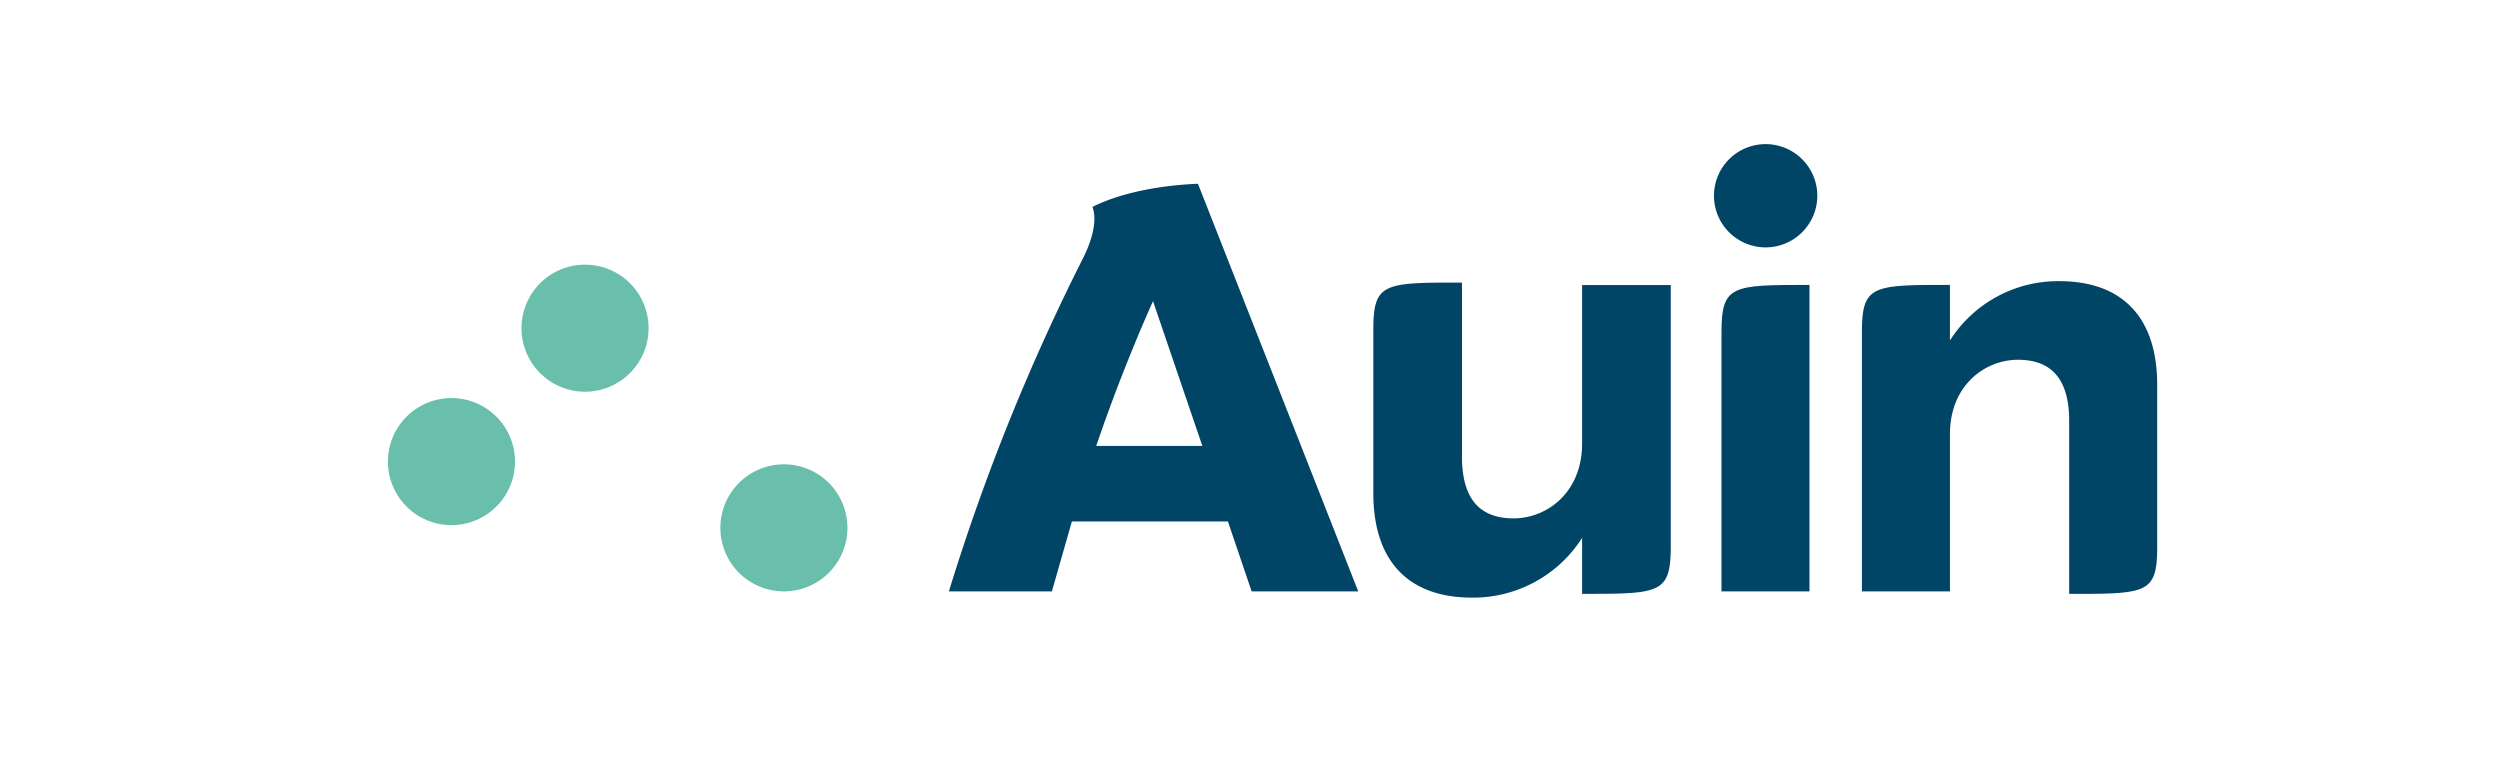 <?xml version="1.0" encoding="UTF-8"?>
<svg xmlns="http://www.w3.org/2000/svg" xmlns:xlink="http://www.w3.org/1999/xlink" width="290" height="90" viewBox="0 0 290 90">
  <defs>
    <clipPath id="clip-path">
      <rect id="Прямоугольник_341" data-name="Прямоугольник 341" width="205.234" height="52.646" fill="none"></rect>
    </clipPath>
  </defs>
  <g id="Сгруппировать_363" data-name="Сгруппировать 363" transform="translate(-90)">
    <rect id="Прямоугольник_333" data-name="Прямоугольник 333" width="290" height="90" transform="translate(90)" fill="#fff"></rect>
    <g id="Сгруппировать_289" data-name="Сгруппировать 289" transform="translate(135 16.677)">
      <g id="Сгруппировать_288" data-name="Сгруппировать 288" transform="translate(0 0)" clip-path="url(#clip-path)">
        <path id="Контур_234" data-name="Контур 234" d="M35.6,26.247a7.37,7.37,0,1,1-7.37-7.37,7.37,7.37,0,0,1,7.37,7.37" transform="translate(-5.365 -4.855)" fill="#69bfac"></path>
        <path id="Контур_235" data-name="Контур 235" d="M14.74,47.081a7.37,7.37,0,1,1-7.37-7.37,7.37,7.37,0,0,1,7.37,7.37" transform="translate(0 -10.213)" fill="#69bfac"></path>
        <path id="Контур_236" data-name="Контур 236" d="M66.656,57.428a7.37,7.37,0,1,1-7.37-7.37,7.37,7.37,0,0,1,7.37,7.37" transform="translate(-13.352 -12.874)" fill="#69bfac"></path>
        <path id="Контур_237" data-name="Контур 237" d="M216.6,1.2a5.99,5.99,0,1,0,1.25,8.424A5.974,5.974,0,0,0,216.6,1.2" transform="translate(-53.247 0)" fill="#004566"></path>
        <path id="Контур_238" data-name="Контур 238" d="M164.166,21.675V41.881c0,4.6,1.824,7.148,5.981,7.148,3.866,0,7.952-2.991,7.952-8.681V21.967h10.285V52.239c0,5.544-1.24,5.544-10.285,5.544V51.291a14.973,14.973,0,0,1-12.766,6.93c-7.586,0-11.452-4.45-11.452-12.108V27.146c0-5.471,1.24-5.471,10.285-5.471" transform="translate(-39.575 -5.574)" fill="#004566"></path>
        <path id="Контур_239" data-name="Контур 239" d="M122.718,53.53l-2.752-8.109h-18.1L99.547,53.53H87.6a245.9,245.9,0,0,1,15.568-38.667c1.231-2.462,1.593-4.562,1.086-5.937,3.621-1.81,8.472-2.535,12.237-2.679l14.093,35.835,4.5,11.448ZM111.277,19.859c-2.39,5.358-4.634,11.079-6.59,16.8H117Z" transform="translate(-22.528 -1.606)" fill="#004566"></path>
        <path id="Контур_240" data-name="Контур 240" d="M208.249,57.591V27.541c0-5.5,1.231-5.5,10.209-5.5V57.591Z" transform="translate(-53.557 -5.667)" fill="#004566"></path>
        <path id="Контур_241" data-name="Контур 241" d="M254.221,57.73V37.673c0-4.562-1.81-7.1-5.937-7.1-3.838,0-7.893,2.969-7.893,8.617V57.441H230.18V27.39c0-5.5,1.232-5.5,10.21-5.5v6.444a14.864,14.864,0,0,1,12.672-6.879c7.531,0,11.369,4.417,11.369,12.02V52.3c0,5.431-1.232,5.431-10.21,5.431" transform="translate(-59.197 -5.517)" fill="#004566"></path>
      </g>
    </g>
  </g>
</svg>
